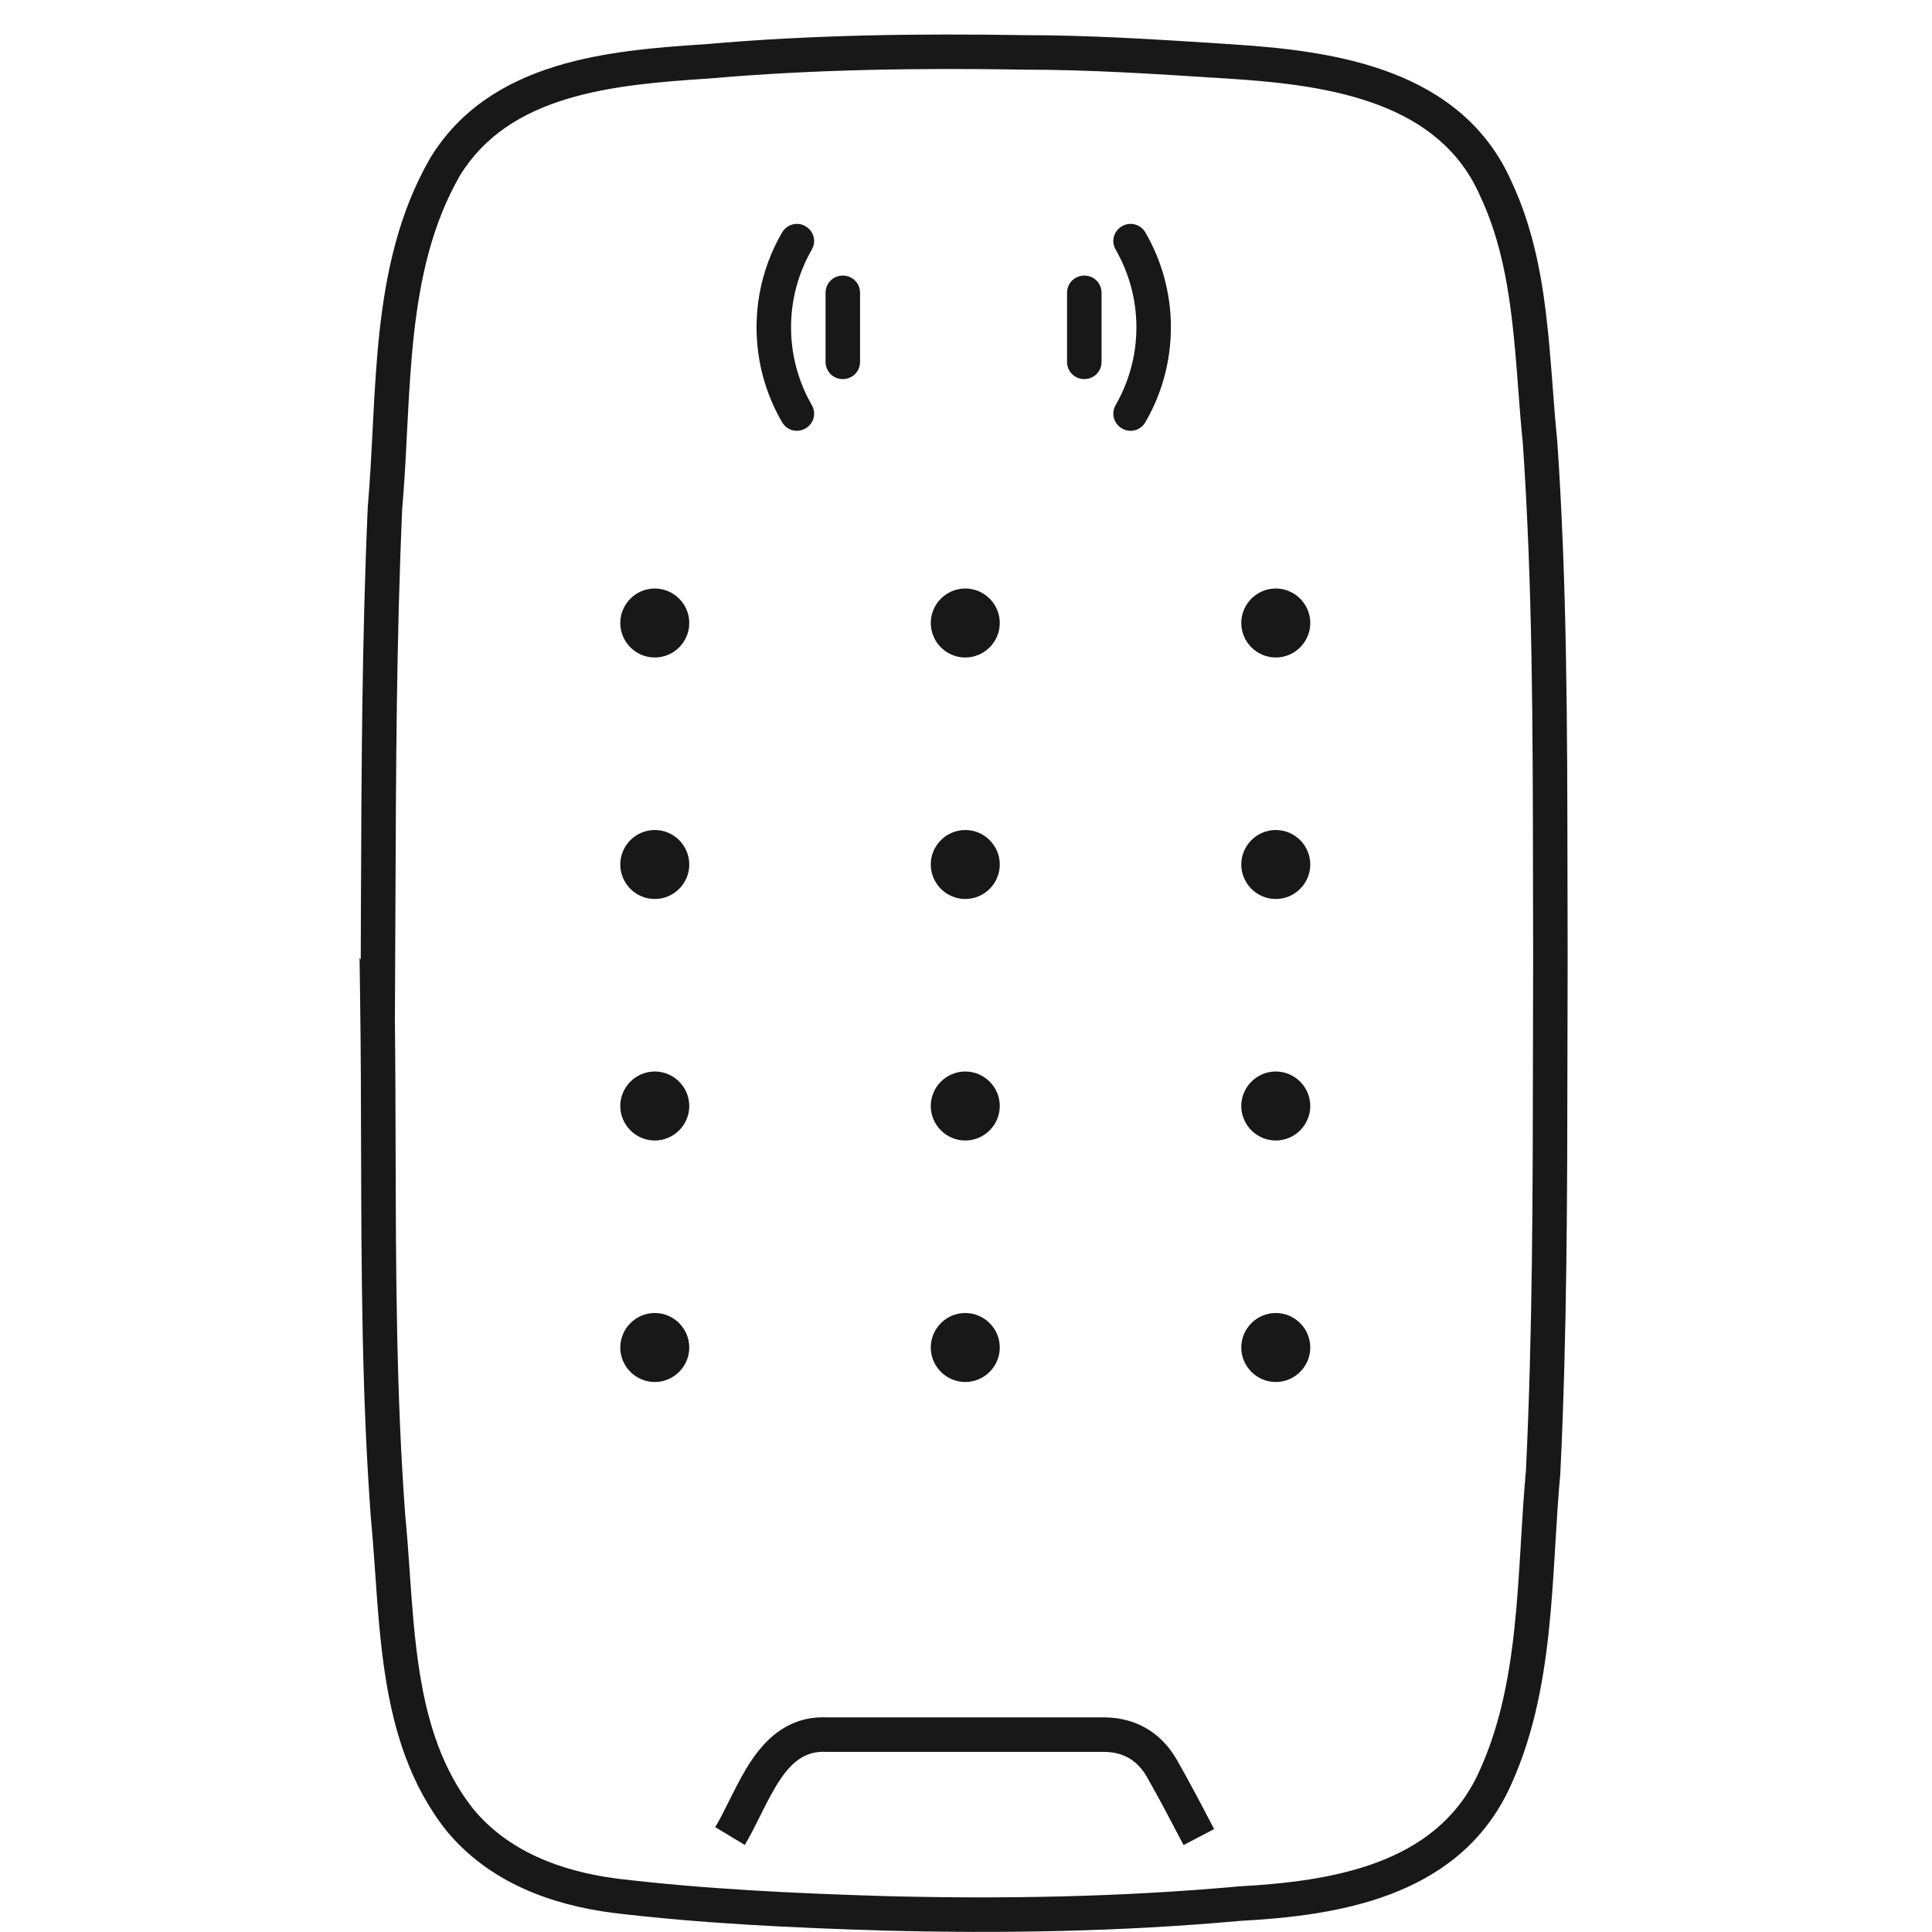 <svg width="56" height="56" viewBox="0 0 56 56" fill="none" xmlns="http://www.w3.org/2000/svg">
<path d="M32.019 49.779H23.981C22.922 49.732 22.256 50.332 21.799 51.001C21.573 51.332 21.384 51.698 21.216 52.035L21.139 52.188C20.997 52.474 20.869 52.732 20.731 52.96L21.587 53.477C21.748 53.211 21.897 52.91 22.038 52.626L22.11 52.482C22.278 52.146 22.441 51.835 22.624 51.566C22.985 51.037 23.37 50.75 23.945 50.778L23.957 50.779H32.015C32.544 50.787 32.957 51.007 33.245 51.507C33.61 52.148 33.955 52.809 34.306 53.48L35.192 53.017L35.19 53.013C34.842 52.346 34.488 51.669 34.114 51.011L34.112 51.009C33.641 50.19 32.896 49.791 32.026 49.779L32.019 49.779Z" fill="#181818"/>
<path d="M23.349 6.558C23.589 6.698 23.669 6.998 23.529 7.238C23.149 7.898 22.929 8.668 22.929 9.488C22.929 10.308 23.149 11.078 23.529 11.738C23.669 11.978 23.589 12.278 23.349 12.418C23.109 12.558 22.809 12.478 22.669 12.238C22.199 11.428 21.929 10.488 21.929 9.488C21.929 8.488 22.199 7.548 22.669 6.738C22.809 6.498 23.119 6.418 23.349 6.558Z" fill="#181818"/>
<path d="M18.979 38.058C19.529 38.058 19.979 38.508 19.979 39.058C19.979 39.608 19.529 40.058 18.979 40.058C18.429 40.058 17.979 39.608 17.979 39.058C17.979 38.508 18.429 38.058 18.979 38.058Z" fill="#181818"/>
<path d="M27.979 38.058C28.529 38.058 28.979 38.508 28.979 39.058C28.979 39.608 28.529 40.058 27.979 40.058C27.429 40.058 26.979 39.608 26.979 39.058C26.979 38.508 27.429 38.058 27.979 38.058Z" fill="#181818"/>
<path d="M36.979 38.058C37.529 38.058 37.979 38.508 37.979 39.058C37.979 39.608 37.529 40.058 36.979 40.058C36.429 40.058 35.979 39.608 35.979 39.058C35.979 38.508 36.429 38.058 36.979 38.058Z" fill="#181818"/>
<path d="M18.979 31.058C19.529 31.058 19.979 31.508 19.979 32.058C19.979 32.608 19.529 33.058 18.979 33.058C18.429 33.058 17.979 32.608 17.979 32.058C17.979 31.508 18.429 31.058 18.979 31.058Z" fill="#181818"/>
<path d="M27.979 31.058C28.529 31.058 28.979 31.508 28.979 32.058C28.979 32.608 28.529 33.058 27.979 33.058C27.429 33.058 26.979 32.608 26.979 32.058C26.979 31.508 27.429 31.058 27.979 31.058Z" fill="#181818"/>
<path d="M36.979 31.058C37.529 31.058 37.979 31.508 37.979 32.058C37.979 32.608 37.529 33.058 36.979 33.058C36.429 33.058 35.979 32.608 35.979 32.058C35.979 31.508 36.429 31.058 36.979 31.058Z" fill="#181818"/>
<path d="M18.979 24.058C19.529 24.058 19.979 24.508 19.979 25.058C19.979 25.608 19.529 26.058 18.979 26.058C18.429 26.058 17.979 25.608 17.979 25.058C17.979 24.508 18.429 24.058 18.979 24.058Z" fill="#181818"/>
<path d="M27.979 24.058C28.529 24.058 28.979 24.508 28.979 25.058C28.979 25.608 28.529 26.058 27.979 26.058C27.429 26.058 26.979 25.608 26.979 25.058C26.979 24.508 27.429 24.058 27.979 24.058Z" fill="#181818"/>
<path d="M36.979 24.058C37.529 24.058 37.979 24.508 37.979 25.058C37.979 25.608 37.529 26.058 36.979 26.058C36.429 26.058 35.979 25.608 35.979 25.058C35.979 24.508 36.429 24.058 36.979 24.058Z" fill="#181818"/>
<path d="M18.979 17.058C19.529 17.058 19.979 17.508 19.979 18.058C19.979 18.608 19.529 19.058 18.979 19.058C18.429 19.058 17.979 18.608 17.979 18.058C17.979 17.508 18.429 17.058 18.979 17.058Z" fill="#181818"/>
<path d="M27.979 17.058C28.529 17.058 28.979 17.508 28.979 18.058C28.979 18.608 28.529 19.058 27.979 19.058C27.429 19.058 26.979 18.608 26.979 18.058C26.979 17.508 27.429 17.058 27.979 17.058Z" fill="#181818"/>
<path d="M36.979 17.058C37.529 17.058 37.979 17.508 37.979 18.058C37.979 18.608 37.529 19.058 36.979 19.058C36.429 19.058 35.979 18.608 35.979 18.058C35.979 17.508 36.429 17.058 36.979 17.058Z" fill="#181818"/>
<path d="M24.929 8.488C24.929 8.208 24.709 7.988 24.429 7.988C24.149 7.988 23.929 8.208 23.929 8.488V10.488C23.929 10.768 24.149 10.988 24.429 10.988C24.709 10.988 24.929 10.768 24.929 10.488V8.488Z" fill="#181818"/>
<path d="M32.519 6.558C32.279 6.698 32.199 6.998 32.339 7.238C32.719 7.898 32.939 8.668 32.939 9.488C32.939 10.308 32.719 11.078 32.339 11.738C32.199 11.978 32.279 12.278 32.519 12.418C32.759 12.558 33.059 12.478 33.199 12.238C33.669 11.428 33.939 10.488 33.939 9.488C33.939 8.488 33.669 7.548 33.199 6.738C33.059 6.498 32.759 6.418 32.519 6.558Z" fill="#181818"/>
<path d="M30.929 8.488C30.929 8.208 31.149 7.988 31.429 7.988C31.709 7.988 31.929 8.208 31.929 8.488V10.488C31.929 10.768 31.709 10.988 31.429 10.988C31.149 10.988 30.929 10.768 30.929 10.488V8.488Z" fill="#181818"/>
<path fill-rule="evenodd" clip-rule="evenodd" d="M10.462 26.153C10.46 26.705 10.458 27.257 10.456 27.808L10.422 27.775L10.439 29.006C10.459 30.419 10.463 31.839 10.466 33.263C10.476 36.839 10.485 40.44 10.751 44.016L10.752 44.027C10.8 44.526 10.837 45.053 10.875 45.593C10.945 46.594 11.018 47.64 11.177 48.633C11.425 50.192 11.892 51.739 12.937 53.059L12.943 53.067C14.186 54.573 15.999 55.216 17.755 55.444L17.76 55.445C20.372 55.758 22.99 55.878 25.604 55.958L25.606 55.958C29.057 56.049 32.514 55.989 35.955 55.677C38.712 55.528 42.178 55.022 43.697 51.95L43.7 51.946C44.41 50.472 44.718 48.898 44.887 47.334C44.972 46.551 45.022 45.764 45.069 44.99L45.083 44.756C45.124 44.06 45.165 43.377 45.227 42.705L45.228 42.694L45.228 42.683C45.422 38.658 45.428 34.626 45.433 30.611C45.434 29.643 45.435 28.676 45.439 27.71L45.439 27.706C45.436 26.884 45.435 26.059 45.434 25.234V25.232C45.428 21.096 45.422 16.936 45.138 12.784L45.137 12.776L45.136 12.768C45.087 12.282 45.047 11.765 45.007 11.239C44.951 10.502 44.893 9.746 44.804 9.029C44.648 7.767 44.384 6.493 43.825 5.293C43.102 3.637 41.803 2.68 40.339 2.119C38.888 1.563 37.249 1.385 35.792 1.29L35.386 1.263C33.505 1.142 31.604 1.019 29.693 1.019C26.627 0.969 23.542 1.008 20.461 1.28C19.094 1.369 17.537 1.484 16.117 1.919C14.684 2.359 13.35 3.137 12.472 4.578L12.466 4.589C11.566 6.15 11.193 7.873 11.003 9.592C10.909 10.453 10.859 11.321 10.815 12.172L10.799 12.488C10.761 13.233 10.724 13.962 10.661 14.675L10.66 14.686L10.66 14.697C10.491 18.515 10.477 22.342 10.462 26.153ZM20.543 2.277C23.579 2.009 26.63 1.969 29.681 2.018L29.689 2.019C31.568 2.019 33.439 2.14 35.328 2.262L35.727 2.287C37.17 2.382 38.68 2.554 39.981 3.053C41.268 3.546 42.323 4.347 42.911 5.698L42.916 5.71C43.415 6.778 43.661 7.937 43.812 9.153C43.9 9.868 43.953 10.561 44.006 11.262C44.045 11.786 44.085 12.314 44.141 12.861C44.422 16.973 44.428 21.091 44.434 25.224C44.435 26.051 44.436 26.88 44.439 27.709C44.435 28.679 44.434 29.65 44.433 30.619C44.428 34.629 44.422 38.629 44.23 42.623C44.167 43.31 44.126 44.006 44.084 44.696L44.071 44.93C44.024 45.704 43.975 46.47 43.893 47.226C43.73 48.738 43.439 50.183 42.8 51.509C41.56 54.012 38.693 54.528 35.892 54.679L35.883 54.68L35.874 54.681C32.478 54.988 29.059 55.048 25.633 54.959C23.028 54.879 20.447 54.759 17.881 54.452C16.259 54.241 14.735 53.665 13.718 52.434C12.825 51.305 12.398 49.949 12.164 48.476C12.012 47.52 11.945 46.561 11.878 45.595C11.84 45.045 11.802 44.492 11.747 43.936C11.485 40.4 11.476 36.857 11.467 33.297C11.463 32.043 11.46 30.786 11.446 29.527L11.449 29.012C11.455 28.056 11.459 27.102 11.462 26.148C11.477 22.342 11.491 18.544 11.658 14.751C11.722 14.022 11.76 13.277 11.797 12.537L11.814 12.223C11.857 11.373 11.906 10.531 11.997 9.702C12.18 8.046 12.531 6.481 13.329 5.093C14.041 3.928 15.131 3.268 16.411 2.875C17.704 2.479 19.15 2.368 20.532 2.277L20.543 2.277Z" fill="#181818"/>
</svg>
